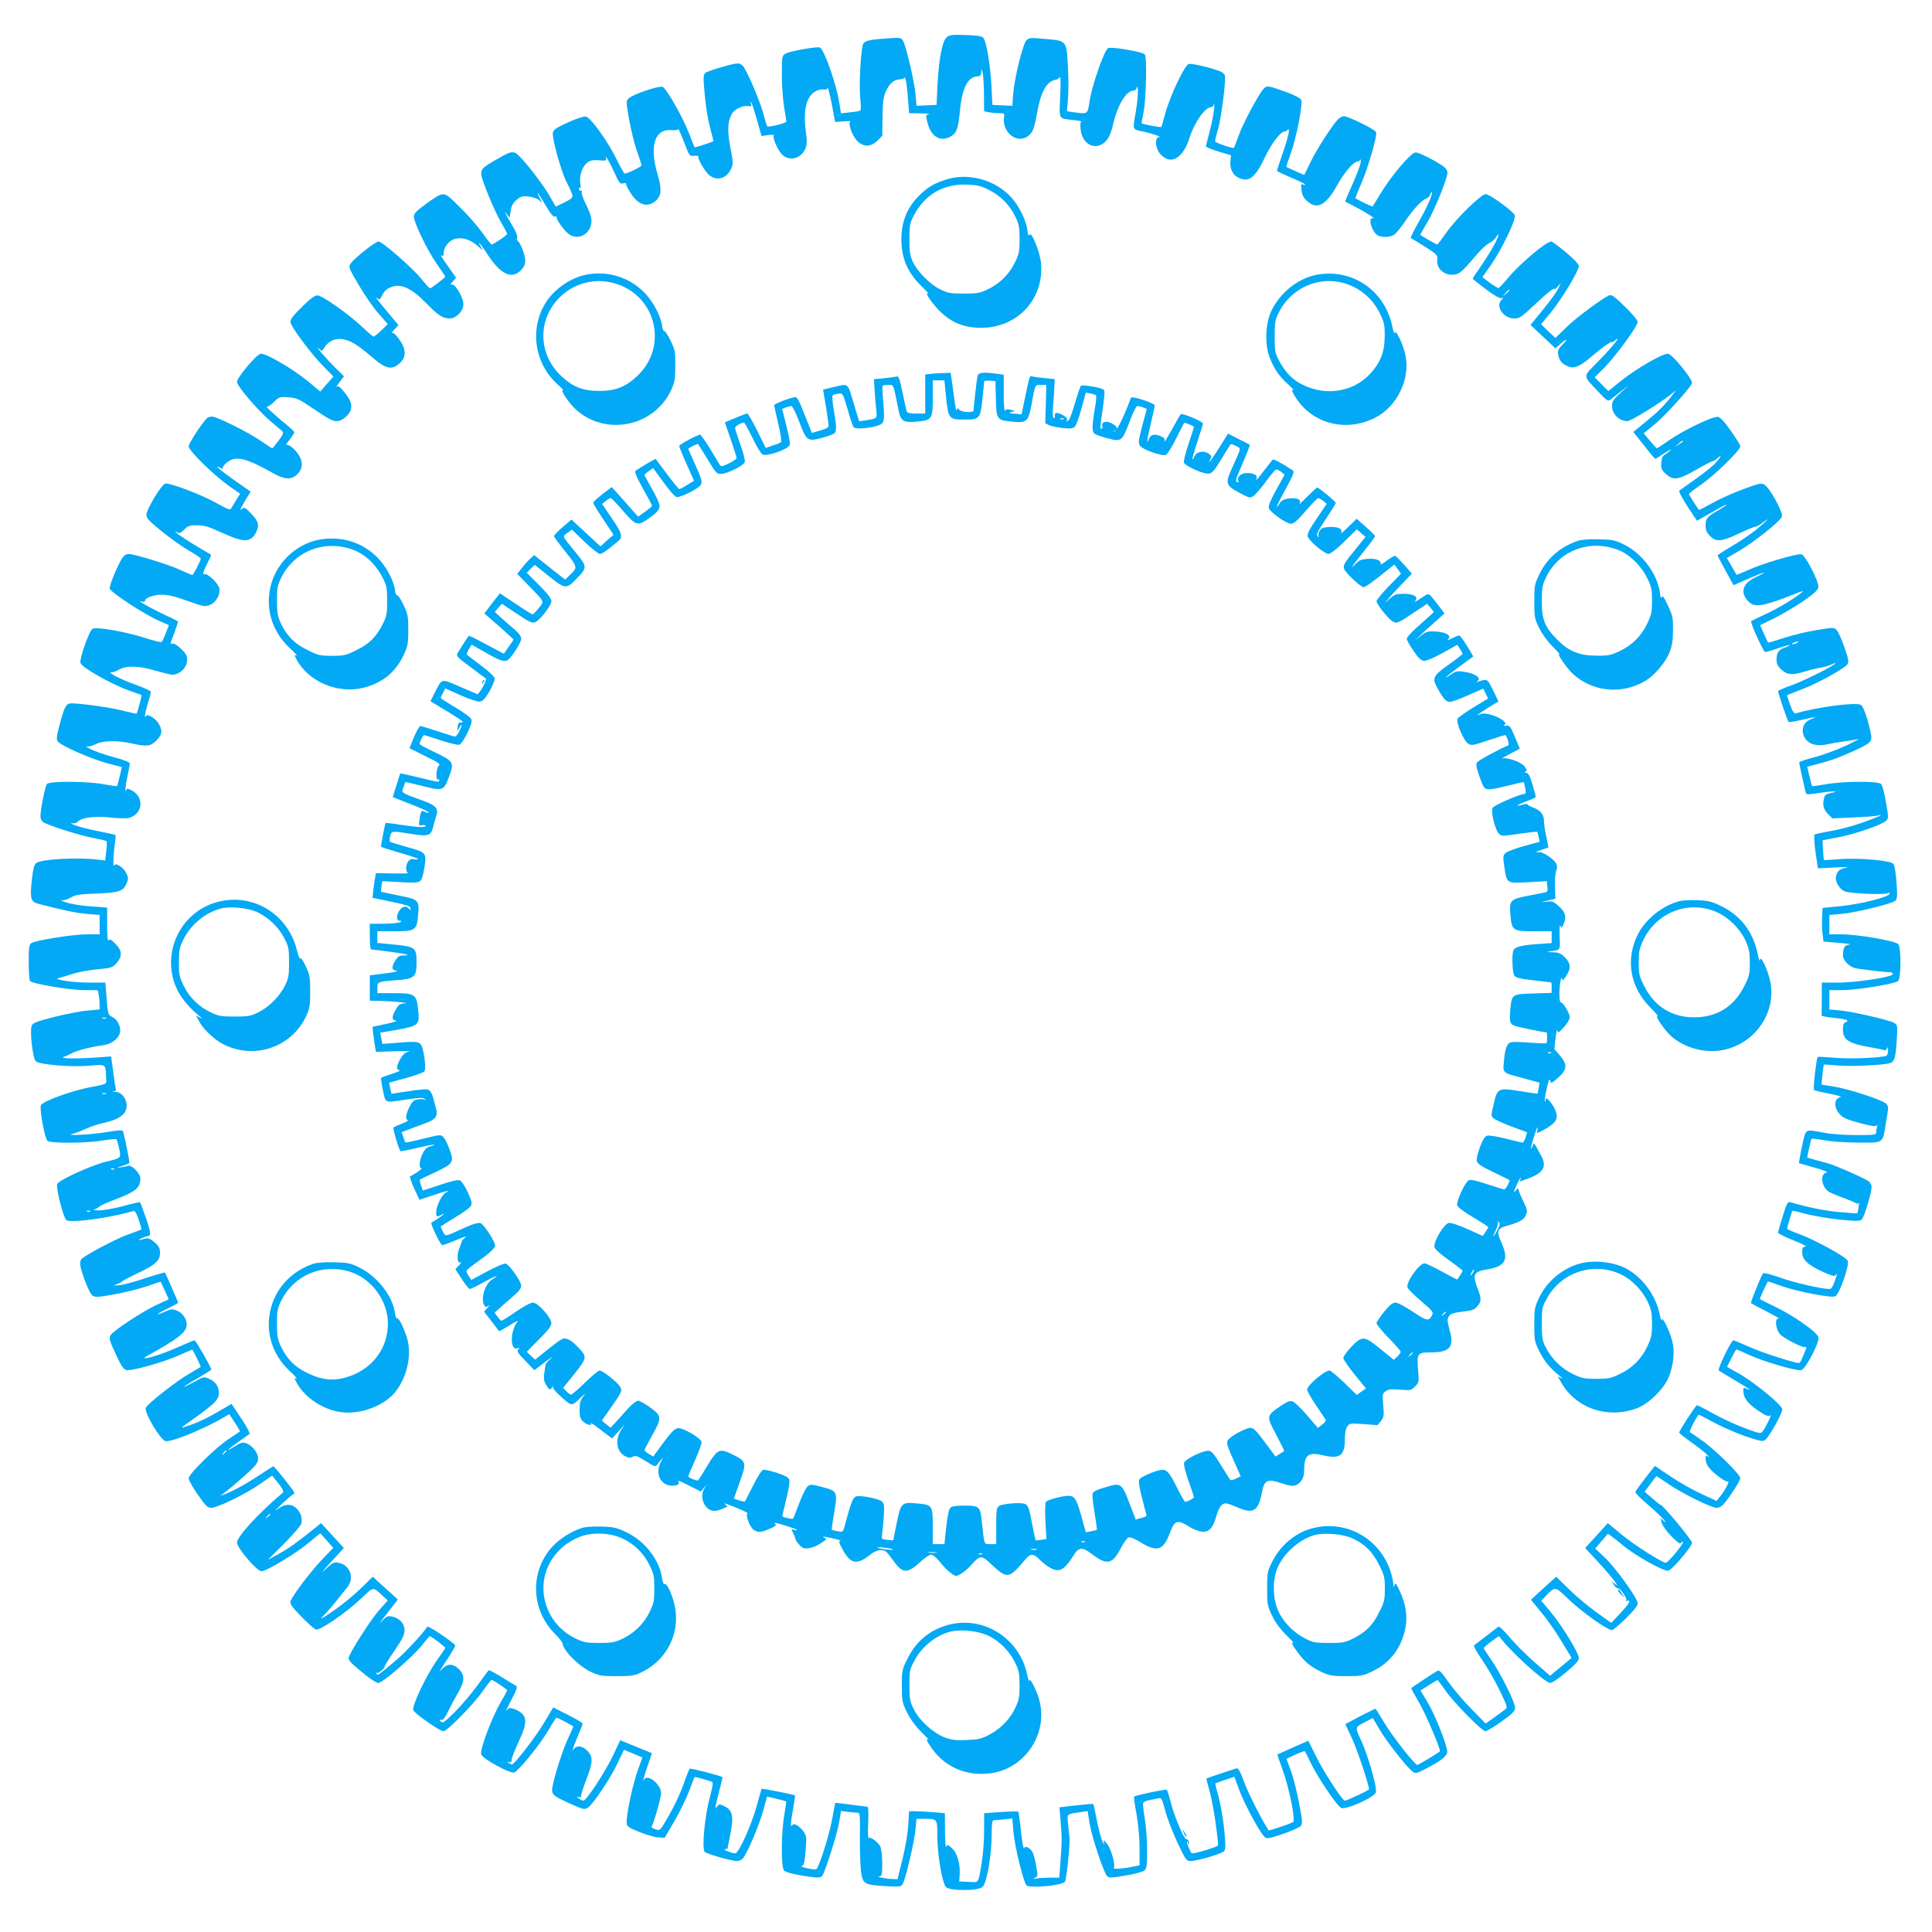 <?xml version="1.0" standalone="no"?>
<!DOCTYPE svg PUBLIC "-//W3C//DTD SVG 20010904//EN"
 "http://www.w3.org/TR/2001/REC-SVG-20010904/DTD/svg10.dtd">
<svg version="1.0" xmlns="http://www.w3.org/2000/svg"
 width="1280pt" height="1280pt" viewBox="0 0 1280 1280"
 preserveAspectRatio="xMidYMid meet">
<g transform="translate(0,1280) scale(0.1,-0.1)"
fill="#03a9f4" stroke="none">
<path d="M6272 12553 c-29 -24 -52 -142 -61 -318 l-6 -130 -66 -3 -67 -3 -6
73 c-8 89 -63 324 -83 357 -14 23 -17 23 -116 16 -120 -9 -145 -16 -152 -47
-14 -64 -24 -271 -16 -343 4 -44 6 -83 2 -86 -3 -4 -34 -10 -68 -13 l-61 -7
-12 73 c-20 124 -100 352 -128 363 -22 8 -201 -24 -229 -41 -22 -14 -23 -21
-23 -142 0 -70 7 -165 15 -212 8 -47 15 -90 15 -95 0 -11 -118 -40 -127 -32
-2 3 -15 43 -27 89 -24 86 -107 280 -134 311 -8 9 -23 17 -33 17 -34 0 -203
-50 -217 -64 -13 -13 -13 -33 -3 -143 6 -71 22 -169 35 -218 13 -50 24 -90 23
-91 -30 -13 -122 -42 -125 -40 -2 3 -18 42 -35 88 -43 112 -153 305 -178 313
-25 8 -196 -50 -223 -76 -19 -18 -19 -20 3 -146 13 -70 36 -164 52 -207 16
-44 29 -85 29 -91 0 -10 -92 -55 -112 -55 -3 0 -27 42 -52 93 -61 124 -174
281 -205 285 -13 2 -66 -15 -118 -39 -73 -33 -95 -47 -100 -67 -8 -32 52 -249
89 -325 55 -110 55 -103 -11 -137 l-59 -29 -45 78 c-54 92 -194 267 -222 278
-29 10 -41 6 -137 -50 -83 -48 -93 -59 -89 -97 5 -39 89 -243 128 -308 24 -41
43 -77 43 -82 0 -8 -91 -70 -103 -70 -3 0 -33 37 -65 83 -33 45 -101 122 -151
170 -105 103 -96 103 -216 18 -59 -42 -81 -64 -83 -82 -4 -35 87 -225 153
-319 30 -43 55 -80 55 -83 0 -6 -92 -77 -101 -77 -4 0 -29 27 -56 61 -56 70
-260 249 -285 249 -21 0 -161 -111 -184 -145 -16 -24 -15 -28 52 -142 37 -64
96 -149 130 -188 l63 -72 -42 -42 c-24 -22 -47 -41 -52 -41 -4 0 -38 28 -74
63 -88 84 -266 210 -298 210 -17 0 -46 -21 -95 -69 -85 -84 -92 -97 -77 -126
30 -58 139 -200 205 -268 l73 -75 -44 -49 -43 -50 -78 65 c-104 86 -288 193
-318 185 -30 -7 -156 -158 -156 -186 0 -28 138 -189 223 -261 34 -29 68 -58
76 -65 12 -11 8 -21 -23 -63 -21 -28 -40 -51 -43 -51 -2 0 -38 23 -78 51 -82
56 -288 159 -320 159 -11 0 -25 -4 -30 -8 -26 -17 -125 -169 -125 -189 0 -29
166 -191 269 -264 l72 -50 -26 -42 c-14 -23 -29 -48 -34 -56 -7 -11 -24 -5
-89 32 -97 56 -317 140 -347 133 -26 -7 -125 -170 -125 -208 0 -21 19 -42 105
-111 58 -47 139 -104 180 -127 41 -23 75 -46 75 -51 0 -13 -49 -109 -56 -109
-3 0 -40 16 -82 35 -75 35 -303 105 -340 105 -11 0 -26 -8 -35 -18 -26 -28
-95 -192 -90 -212 6 -24 226 -168 320 -210 l72 -32 -20 -52 c-11 -28 -24 -55
-28 -59 -4 -4 -54 8 -112 27 -126 41 -322 75 -346 60 -23 -14 -87 -197 -80
-226 8 -30 204 -141 322 -183 44 -15 81 -29 83 -30 3 -3 -28 -117 -33 -123 -1
-2 -47 8 -101 22 -82 20 -275 47 -334 46 -31 -1 -42 -20 -71 -126 -24 -89 -27
-111 -16 -126 18 -27 217 -115 328 -145 l96 -25 -14 -62 c-8 -33 -16 -62 -18
-64 -2 -2 -41 4 -87 12 -111 21 -360 22 -377 2 -12 -14 -43 -169 -43 -215 0
-14 7 -30 17 -37 28 -21 252 -92 338 -107 43 -8 80 -17 83 -20 3 -3 2 -33 -2
-66 l-7 -62 -51 6 c-139 16 -375 3 -406 -23 -15 -14 -21 -38 -30 -120 -12
-120 -6 -137 48 -151 156 -41 248 -60 319 -66 l83 -7 0 -64 0 -64 -82 0 c-96
0 -350 -41 -373 -60 -12 -10 -15 -35 -15 -124 0 -61 4 -117 9 -125 12 -19 264
-61 367 -61 l82 0 6 -31 c3 -17 6 -46 6 -64 l0 -33 -77 -7 c-43 -3 -143 -22
-221 -42 -122 -31 -145 -40 -152 -59 -14 -36 7 -215 27 -235 24 -23 245 -41
363 -29 95 9 99 7 102 -52 1 -21 2 -46 2 -55 1 -14 -17 -20 -94 -34 -130 -23
-329 -95 -339 -122 -10 -27 25 -217 43 -235 18 -18 263 -17 373 3 43 7 81 10
84 7 4 -4 12 -31 18 -61 14 -64 15 -63 -84 -87 -97 -23 -315 -122 -326 -148
-10 -23 39 -218 60 -239 22 -22 289 13 442 59 13 4 22 -9 38 -57 11 -35 20
-63 18 -64 -1 -2 -41 -17 -89 -34 -86 -31 -296 -143 -310 -165 -14 -20 -8 -50
24 -140 19 -51 41 -94 53 -101 17 -11 42 -9 150 11 72 13 168 38 214 54 46 17
85 29 86 28 1 -2 13 -28 27 -59 l26 -57 -82 -38 c-87 -40 -279 -166 -301 -197
-16 -22 -13 -32 42 -150 28 -59 42 -79 61 -84 33 -8 248 52 351 99 46 21 85
37 86 36 5 -6 55 -107 55 -112 0 -2 -35 -24 -77 -48 -83 -47 -277 -199 -287
-225 -12 -31 98 -216 132 -221 43 -6 259 83 389 160 l32 19 37 -56 c20 -30 35
-57 33 -59 -2 -2 -35 -24 -73 -49 -89 -59 -266 -233 -266 -261 0 -12 27 -61
61 -109 51 -74 65 -87 88 -87 41 0 232 93 324 158 l80 56 24 -30 c43 -52 56
-75 47 -83 -165 -140 -304 -292 -304 -332 0 -34 133 -189 162 -189 33 0 234
121 316 191 l74 61 43 -48 43 -49 -72 -75 c-75 -78 -199 -241 -211 -279 -5
-18 8 -36 71 -101 42 -44 86 -82 97 -86 26 -8 198 109 299 205 86 81 77 80
145 17 l32 -29 -59 -67 c-56 -63 -200 -290 -200 -314 0 -19 13 -32 95 -100 43
-36 89 -66 101 -66 29 0 225 170 288 248 27 34 51 62 54 62 7 0 102 -71 102
-77 0 -3 -25 -41 -56 -84 -72 -103 -166 -301 -156 -329 8 -22 176 -140 200
-140 24 0 199 178 258 263 30 42 57 77 61 77 11 0 103 -62 103 -69 0 -3 -19
-38 -41 -76 -61 -103 -143 -323 -131 -349 14 -32 194 -129 219 -119 31 12 174
189 227 281 26 45 50 82 53 82 3 0 28 -12 57 -27 28 -16 52 -29 54 -29 2 -1
-15 -40 -37 -87 -39 -85 -103 -291 -103 -335 -1 -33 13 -43 120 -92 88 -39 94
-41 117 -26 35 23 152 198 198 297 l41 86 61 -25 61 -26 -31 -86 c-33 -88 -79
-310 -73 -351 2 -20 18 -30 88 -58 47 -19 103 -34 125 -35 l39 -1 64 109 c35
61 79 150 97 199 18 49 35 91 37 93 3 3 77 -17 115 -31 9 -3 5 -28 -12 -93
-35 -127 -56 -339 -37 -370 9 -13 178 -62 216 -62 13 0 30 8 38 18 28 31 107
218 134 314 l26 95 61 -14 c34 -8 63 -16 65 -18 2 -1 -4 -43 -12 -91 -21 -119
-22 -347 -1 -367 13 -14 93 -32 195 -44 32 -4 49 -1 57 8 19 25 101 282 113
358 l12 73 46 -6 c24 -3 53 -6 63 -6 16 0 18 -11 16 -147 -1 -82 2 -183 6
-226 11 -99 18 -104 157 -113 89 -6 107 -4 118 9 18 21 81 287 88 370 l6 67
46 0 c93 0 92 1 92 -114 0 -119 32 -311 57 -338 23 -26 210 -27 242 0 28 23
61 210 61 344 0 71 3 98 13 98 6 1 37 3 68 6 l56 6 7 -86 c8 -99 69 -345 88
-358 31 -19 235 0 253 25 12 17 37 267 30 302 -2 11 -6 48 -9 82 -6 69 -14 63
90 78 l40 6 13 -83 c15 -90 93 -324 116 -348 13 -12 28 -12 122 4 60 10 116
25 126 34 14 13 17 33 17 136 0 67 -7 161 -16 210 -8 49 -13 94 -10 101 2 7
22 16 43 19 21 4 47 10 59 12 19 5 23 -3 44 -83 13 -48 49 -143 81 -211 54
-114 60 -122 86 -122 42 0 204 47 221 64 13 13 13 32 3 143 -7 70 -24 168 -37
217 -14 48 -24 89 -22 91 2 1 31 11 65 23 l61 20 32 -86 c35 -97 145 -299 173
-316 13 -9 39 -3 117 24 56 19 108 42 117 52 14 16 13 29 -11 155 -14 76 -39
173 -55 215 l-28 76 59 27 c33 15 61 25 63 23 2 -2 20 -37 39 -78 46 -95 174
-286 202 -298 31 -15 222 71 230 104 8 32 -52 243 -98 343 -42 93 -44 85 32
125 l45 24 45 -76 c44 -77 184 -255 221 -281 17 -12 26 -10 82 19 100 51 142
83 145 111 4 36 -78 245 -131 333 l-46 76 55 35 c30 19 56 35 58 35 2 0 26
-33 54 -72 55 -80 241 -268 264 -268 8 0 54 28 104 63 68 48 90 69 92 89 4 32
-97 236 -162 327 -25 36 -46 68 -46 72 0 8 100 83 103 78 57 -85 302 -309 338
-309 12 0 59 32 105 71 62 52 84 76 84 94 0 34 -111 215 -186 305 l-63 75 32
33 c59 62 61 62 141 -16 89 -87 264 -212 296 -212 7 0 48 35 91 77 56 55 79
84 79 101 0 33 -149 240 -223 308 l-58 54 42 50 42 49 26 -19 c14 -10 49 -38
78 -62 81 -67 268 -171 296 -164 27 6 157 160 157 185 0 17 -193 251 -208 251
-4 0 -29 20 -56 44 l-50 43 38 51 c21 29 39 52 41 52 2 0 39 -25 83 -55 88
-60 281 -155 316 -155 13 0 32 10 43 22 42 48 113 157 113 175 0 25 -178 199
-260 254 -35 24 -68 47 -74 51 -6 4 36 89 58 115 1 2 45 -21 98 -50 52 -28
147 -70 210 -92 101 -34 118 -37 133 -25 29 24 116 181 113 204 -4 29 -183
176 -284 234 l-82 46 29 58 c16 32 31 58 33 58 2 0 41 -17 87 -38 91 -42 307
-105 342 -100 27 4 120 178 115 217 -4 32 -165 146 -295 207 -51 24 -93 46
-93 48 0 9 50 116 54 116 3 0 42 -13 88 -30 97 -35 327 -80 356 -69 28 11 98
209 83 237 -14 27 -225 142 -323 177 -43 15 -78 31 -78 35 0 8 31 114 35 118
2 2 45 -8 96 -22 52 -13 152 -30 222 -37 110 -10 131 -10 143 3 15 15 64 178
64 214 0 11 -8 28 -17 36 -21 18 -235 113 -278 122 -16 4 -53 14 -81 22 l-51
15 12 60 c7 33 15 62 17 64 2 3 42 -2 89 -10 48 -9 145 -15 226 -15 168 0 155
-10 179 139 17 99 17 103 -2 120 -26 25 -251 98 -348 113 l-78 12 6 65 c4 36
8 66 9 68 1 1 43 -2 92 -6 80 -8 282 1 342 14 33 8 42 32 49 147 7 104 6 106
-17 121 -31 19 -275 75 -361 83 l-68 6 0 64 0 64 83 0 c95 0 349 41 372 60 20
16 22 217 2 244 -16 22 -267 66 -379 66 l-78 0 0 64 0 64 78 7 c95 8 340 68
360 88 12 13 13 34 7 120 -4 59 -13 113 -20 123 -17 24 -241 43 -369 31 -49
-4 -90 -6 -92 -5 -1 2 -4 32 -6 67 l-3 64 95 18 c108 19 296 83 324 110 19 18
19 20 1 124 -10 59 -24 113 -32 121 -20 20 -250 19 -367 -2 -48 -8 -89 -14
-91 -12 -1 2 -9 31 -17 66 l-15 62 41 11 c110 28 157 44 250 86 125 56 139 68
133 109 -14 85 -50 195 -68 204 -35 19 -288 -14 -430 -56 -12 -3 -22 10 -39
56 -12 33 -21 62 -19 64 2 2 45 19 94 38 110 41 291 142 306 169 9 17 4 39
-22 112 -17 51 -40 101 -50 112 -19 19 -20 19 -131 1 -62 -10 -160 -33 -217
-52 -57 -19 -105 -33 -107 -31 -2 2 -14 28 -28 59 l-25 56 92 45 c51 25 137
76 192 113 78 54 100 75 102 94 4 39 -87 214 -113 218 -32 5 -260 -63 -348
-103 -43 -20 -80 -34 -81 -33 -1 2 -16 27 -33 57 l-31 54 77 45 c102 59 280
201 288 230 8 27 -78 185 -114 209 -21 15 -31 13 -140 -27 -64 -23 -157 -65
-206 -92 -48 -27 -89 -48 -90 -46 -24 32 -66 99 -66 105 0 4 36 32 80 62 85
58 260 228 260 253 0 9 -28 55 -63 104 -44 63 -70 90 -86 92 -33 5 -229 -89
-323 -155 -42 -29 -78 -53 -80 -53 -3 0 -24 22 -46 49 l-42 50 71 58 c73 60
249 255 249 276 0 30 -125 184 -157 193 -30 8 -218 -101 -322 -186 l-75 -61
-45 45 -46 46 67 67 c78 80 218 273 218 300 0 11 -36 55 -84 101 -64 63 -88
81 -102 76 -42 -16 -214 -142 -284 -210 l-75 -73 -48 45 -47 46 63 76 c71 85
187 277 187 309 0 13 -29 44 -86 92 -47 39 -90 71 -96 71 -33 0 -203 -142
-284 -238 -31 -37 -60 -68 -65 -70 -4 -2 -30 14 -58 34 l-50 38 56 79 c73 105
167 300 159 330 -5 22 -144 125 -190 141 -25 8 -198 -160 -268 -261 -28 -40
-53 -73 -56 -73 -7 0 -112 61 -112 65 0 2 21 39 46 82 49 81 134 292 134 330
0 12 -12 30 -27 41 -60 41 -161 92 -184 92 -31 0 -162 -155 -235 -276 -26 -43
-48 -80 -50 -82 -2 -3 -104 46 -113 54 -2 2 14 45 37 96 47 109 108 319 99
343 -8 18 -183 105 -214 105 -11 0 -29 -10 -40 -22 -45 -51 -136 -192 -178
-277 l-44 -90 -58 25 c-32 14 -59 27 -60 28 -2 1 10 39 26 83 40 107 85 338
71 362 -5 11 -46 32 -95 50 -123 44 -130 46 -152 24 -32 -32 -140 -234 -168
-315 -15 -43 -29 -78 -31 -78 -24 0 -124 36 -124 44 0 6 9 43 20 81 22 76 54
328 45 356 -3 9 -18 22 -33 27 -63 25 -186 53 -206 48 -28 -7 -124 -211 -157
-331 -11 -44 -23 -83 -25 -86 -3 -5 -124 18 -130 24 -1 1 5 36 13 77 17 90 23
364 7 380 -18 18 -221 52 -243 41 -25 -14 -106 -245 -122 -350 -14 -90 -10
-87 -103 -75 l-47 7 7 87 c4 47 3 144 -1 213 -9 168 -8 167 -149 179 -100 9
-110 8 -126 -9 -23 -25 -79 -250 -87 -351 l-6 -83 -66 3 -66 3 -6 120 c-7 142
-34 304 -55 325 -11 11 -43 16 -117 18 -88 3 -106 1 -125 -15z m247 -374 l1
-116 31 -7 c17 -3 48 -6 69 -6 35 0 36 -1 32 -29 -14 -96 84 -175 156 -125 33
23 44 50 63 157 26 143 63 208 125 219 10 2 22 10 27 18 4 8 5 -49 1 -127 -6
-161 -15 -146 91 -159 33 -3 55 -8 49 -11 -7 -2 -8 -22 -4 -55 14 -104 109
-141 172 -67 17 20 32 57 42 103 30 131 87 226 138 226 9 0 18 10 21 23 2 12
5 0 6 -28 0 -27 -6 -88 -14 -135 -22 -122 -23 -117 41 -130 68 -14 136 -38
112 -39 -29 -1 -24 -72 7 -109 67 -80 152 -35 195 103 33 104 104 205 145 205
8 0 16 10 19 23 2 12 2 -4 0 -35 -3 -32 -16 -99 -30 -149 -13 -50 -24 -94 -24
-99 0 -5 37 -20 83 -34 l83 -25 -4 -36 c-6 -47 14 -93 49 -110 70 -37 113 -6
177 128 48 101 107 177 136 177 8 0 17 6 19 13 3 6 6 1 6 -13 1 -14 -17 -77
-39 -140 -22 -63 -40 -118 -40 -121 0 -4 41 -23 90 -44 50 -21 93 -42 96 -46
3 -5 -3 -6 -12 -2 -15 6 -16 1 -11 -38 4 -32 14 -51 37 -71 64 -59 124 -29
194 96 48 89 114 166 140 166 8 0 17 6 20 13 3 6 3 -4 0 -23 -3 -19 -28 -84
-55 -144 -27 -60 -48 -110 -47 -111 2 -2 30 -16 63 -33 68 -35 149 -86 123
-78 -39 12 -10 -92 31 -114 29 -15 83 -12 109 6 12 8 45 49 72 89 53 79 111
141 141 150 10 3 21 15 24 26 4 11 9 19 11 16 9 -9 -31 -101 -87 -198 -33 -57
-56 -105 -52 -106 4 -2 46 -27 93 -57 83 -53 85 -55 82 -90 -5 -52 40 -96 98
-96 46 0 60 11 167 137 29 34 66 67 82 74 17 8 35 24 42 36 7 13 14 21 16 19
8 -8 -49 -113 -108 -198 -35 -50 -63 -93 -62 -95 1 -3 41 -34 88 -70 57 -42
92 -62 103 -58 13 5 13 3 -2 -14 -39 -43 16 -121 86 -121 35 0 48 9 134 90 91
85 134 119 134 104 0 -3 9 4 20 17 l21 24 -20 -42 c-11 -22 -57 -85 -101 -138
l-80 -98 82 -77 83 -78 33 29 c45 40 53 36 13 -5 -29 -30 -33 -39 -27 -69 7
-38 27 -60 69 -76 37 -14 76 2 147 63 65 57 140 110 140 100 0 -4 10 1 22 12
52 45 -28 -54 -115 -142 -103 -105 -103 -87 1 -198 55 -59 65 -66 80 -55 9 7
42 33 72 57 l55 44 -58 -54 c-49 -45 -57 -58 -57 -88 1 -54 48 -100 102 -100
23 0 213 117 288 177 l35 28 -34 -44 c-50 -63 -86 -99 -173 -170 l-77 -63 71
-89 c38 -49 72 -89 75 -89 2 0 32 18 66 41 53 35 48 22 -7 -16 -13 -9 -19 -27
-20 -55 -1 -35 4 -46 32 -71 48 -43 81 -39 196 27 54 31 104 57 111 58 8 1 23
10 35 21 31 28 24 10 -12 -30 -17 -20 -77 -68 -132 -107 -56 -39 -105 -75
-110 -79 -5 -5 18 -49 54 -104 l63 -95 41 23 c115 66 156 88 156 83 0 -2 -25
-19 -55 -36 -75 -43 -85 -55 -85 -101 0 -31 7 -47 29 -70 41 -41 77 -38 191
16 52 25 101 45 109 45 8 0 29 11 48 26 60 46 34 18 -39 -43 -40 -33 -115 -83
-165 -112 -51 -30 -93 -57 -93 -61 0 -4 24 -50 53 -102 l52 -95 99 43 c108 48
142 55 46 9 -86 -41 -104 -102 -45 -161 42 -42 95 -33 319 56 28 11 46 16 40
11 -42 -38 -157 -108 -239 -146 -54 -25 -101 -48 -103 -50 -8 -8 81 -205 93
-205 6 0 45 11 85 25 40 14 75 23 77 21 3 -2 -12 -9 -31 -16 -42 -13 -56 -35
-56 -82 0 -24 8 -42 28 -60 40 -39 72 -43 149 -20 38 12 88 24 113 28 25 4 57
13 73 21 15 7 27 12 27 9 0 -12 -190 -108 -277 -141 -57 -20 -103 -40 -103
-44 0 -11 62 -196 69 -203 3 -4 42 2 86 12 91 22 116 24 65 6 -41 -15 -63 -50
-55 -91 12 -66 76 -96 162 -76 27 6 80 15 118 20 39 5 79 12 90 15 11 4 -25
-15 -80 -42 -55 -26 -148 -61 -207 -77 -60 -15 -108 -32 -108 -36 0 -8 39
-186 45 -205 2 -8 27 -8 91 3 85 13 145 13 73 -1 -26 -5 -39 -13 -43 -29 -13
-48 -6 -79 24 -109 l30 -30 136 6 c75 3 148 9 162 12 51 13 17 -4 -93 -44 -61
-22 -156 -48 -212 -57 -56 -10 -106 -21 -111 -24 -5 -3 -2 -55 6 -115 l16
-109 115 6 c64 3 96 2 73 -2 -44 -8 -58 -19 -68 -57 -8 -30 20 -81 54 -98 34
-17 289 -27 296 -11 2 5 5 3 5 -5 1 -22 -188 -70 -329 -84 l-115 -11 -3 -60
c-2 -33 -1 -83 3 -112 l6 -51 102 -9 c56 -4 88 -9 71 -11 -33 -3 -44 -20 -44
-73 0 -30 43 -75 80 -83 28 -7 206 -28 233 -27 9 0 17 -6 17 -13 0 -19 -246
-57 -367 -56 l-103 0 0 -105 c0 -58 -1 -108 -2 -112 -2 -5 36 -12 85 -17 83
-8 105 -17 72 -30 -10 -3 -15 -19 -15 -46 0 -70 36 -93 185 -119 33 -6 70 -13
82 -17 15 -4 22 -1 26 13 3 10 5 4 6 -15 0 -18 -5 -34 -11 -37 -42 -14 -245
-22 -341 -13 -60 5 -111 8 -114 5 -9 -9 -32 -212 -25 -218 4 -4 50 -15 102
-25 52 -10 86 -20 75 -22 -44 -9 -48 -67 -7 -113 22 -25 47 -36 132 -59 78
-21 107 -25 113 -17 6 8 7 5 3 -6 -3 -10 -6 -27 -6 -38 0 -18 -9 -19 -132 -19
-77 0 -166 6 -211 15 -127 24 -122 26 -141 -57 -9 -40 -19 -89 -22 -108 l-6
-36 104 -30 c59 -16 93 -30 81 -32 -47 -7 -37 -94 13 -127 13 -8 57 -27 96
-41 40 -15 78 -30 85 -36 7 -6 13 -4 17 4 3 7 3 -5 0 -27 -3 -22 -7 -41 -9
-43 -2 -2 -57 2 -122 8 -97 9 -209 32 -325 66 -14 4 -22 -13 -47 -94 -17 -55
-31 -104 -31 -109 0 -5 46 -28 103 -51 56 -22 92 -41 80 -41 -19 -1 -23 -7
-23 -35 0 -50 34 -85 128 -128 67 -31 87 -36 93 -26 13 20 11 7 -7 -45 -11
-32 -22 -47 -33 -47 -51 0 -239 43 -329 76 -59 21 -107 33 -111 28 -12 -13
-85 -194 -80 -198 2 -2 49 -27 104 -55 55 -29 93 -50 83 -47 -35 10 -25 -79
13 -111 35 -29 144 -83 157 -78 9 3 12 0 9 -7 -31 -79 -40 -98 -48 -98 -33 0
-247 69 -328 106 -54 24 -102 44 -107 44 -14 0 -107 -192 -97 -200 4 -3 52
-32 106 -64 53 -31 97 -59 97 -62 0 -3 -9 0 -20 6 -18 9 -20 8 -20 -15 0 -45
29 -84 97 -130 54 -36 70 -42 81 -32 15 12 -26 -74 -50 -106 -13 -17 -19 -16
-123 23 -61 23 -153 66 -207 96 -53 30 -100 54 -105 54 -8 0 -118 -169 -118
-181 0 -4 36 -33 80 -64 44 -31 91 -68 105 -83 14 -14 17 -20 8 -13 -16 12
-18 11 -18 -13 0 -15 7 -38 16 -51 24 -37 115 -107 131 -100 16 6 -15 -55 -52
-101 l-22 -28 -104 48 c-57 26 -149 79 -204 116 l-101 68 -63 -80 c-34 -44
-64 -85 -66 -92 -3 -6 33 -42 78 -81 45 -38 93 -83 107 -100 21 -26 21 -28 2
-11 l-21 18 9 -33 c6 -19 34 -58 65 -89 45 -45 57 -52 65 -40 6 9 10 10 10 3
0 -18 -100 -138 -114 -137 -28 3 -215 122 -296 190 l-88 73 -75 -83 -75 -82
79 -85 c85 -90 164 -192 119 -154 l-24 20 16 -25 c9 -14 21 -24 26 -23 15 4
64 -66 56 -79 -4 -6 -3 -8 4 -4 6 3 13 2 17 -3 3 -6 -23 -40 -57 -76 l-63 -67
-95 68 c-52 37 -134 105 -182 152 l-88 86 -27 -25 c-16 -13 -53 -48 -84 -76
l-56 -52 68 -83 c38 -45 99 -132 135 -193 l66 -109 -25 -21 c-13 -11 -45 -37
-71 -59 l-46 -38 -98 85 c-54 47 -129 121 -167 166 -43 51 -72 78 -79 73 -22
-17 -151 -116 -160 -123 -5 -4 18 -45 50 -91 32 -46 85 -136 117 -202 54 -111
56 -120 40 -131 -10 -7 -43 -31 -74 -54 l-56 -40 -95 97 c-52 53 -121 134
-153 180 -55 77 -60 81 -79 68 -12 -7 -54 -34 -93 -60 -40 -26 -73 -49 -73
-52 0 -3 24 -47 54 -98 43 -75 136 -292 136 -318 0 -5 -133 -86 -150 -91 -13
-4 -163 187 -216 275 -31 51 -58 95 -60 97 -1 2 -47 -21 -102 -49 l-99 -53 45
-96 c35 -76 112 -306 112 -336 0 -6 -147 -75 -160 -75 -17 0 -144 197 -192
296 l-50 101 -101 -44 c-56 -25 -103 -46 -104 -47 -1 -1 14 -45 33 -97 44
-118 89 -339 71 -351 -14 -9 -160 -59 -162 -55 -46 71 -131 238 -160 315 -30
81 -42 101 -54 96 -9 -3 -56 -19 -106 -35 -49 -16 -90 -31 -92 -32 -1 -2 9
-43 23 -92 20 -71 53 -290 54 -351 0 -10 -168 -60 -175 -52 -12 14 -35 71 -31
76 3 3 6 -1 6 -8 0 -7 2 -11 5 -8 8 8 -6 39 -15 33 -12 -7 -77 143 -101 235
-12 47 -25 88 -28 92 -6 6 -208 -36 -217 -45 -3 -2 4 -55 16 -117 12 -70 20
-157 20 -226 l0 -112 -27 -6 c-75 -16 -152 -22 -144 -12 13 18 -17 128 -45
161 -25 29 -25 30 -20 5 4 -17 1 -14 -10 10 -9 19 -26 82 -37 140 -11 58 -22
107 -23 108 -1 2 -53 -2 -114 -9 l-111 -13 8 -95 c9 -108 9 -135 -2 -273 l-7
-98 -58 0 c-31 0 -73 -2 -91 -5 -27 -4 -30 -4 -13 4 20 9 21 12 9 78 -6 37
-17 78 -23 90 -16 29 -49 47 -55 30 -6 -15 -15 33 -27 147 -5 49 -11 91 -14
93 -2 3 -54 2 -115 -2 l-111 -8 0 -116 c0 -64 -7 -156 -15 -206 -25 -150 -17
-136 -88 -133 l-62 3 3 40 c5 75 -15 147 -50 179 -30 27 -32 28 -39 10 -4 -10
-8 35 -8 102 l-1 121 -77 7 c-42 3 -95 6 -118 6 l-42 0 -6 -97 c-4 -58 -20
-151 -39 -225 l-32 -128 -31 1 c-38 0 -117 16 -90 18 18 1 20 8 20 89 -1 48
-6 97 -13 109 -16 29 -62 64 -75 56 -6 -4 -8 30 -5 101 3 72 1 106 -6 106 -6
1 -56 7 -111 14 -55 7 -101 13 -101 12 -1 0 -11 -52 -22 -114 -18 -98 -82
-302 -102 -325 -3 -4 -31 -2 -61 5 -30 6 -46 13 -37 15 13 3 18 21 24 86 4 45
7 91 5 102 -6 47 -76 109 -93 82 -12 -19 -10 18 7 112 8 47 14 85 12 86 -8 6
-218 47 -221 44 -1 -2 -16 -51 -31 -109 -35 -129 -121 -320 -144 -319 -25 1
-88 27 -68 28 9 1 17 2 17 4 0 1 9 45 19 97 23 117 15 156 -39 183 -33 16 -36
16 -47 0 -18 -23 -16 -12 11 97 14 52 24 95 23 96 -14 10 -213 61 -218 56 -3
-4 -21 -47 -38 -97 -30 -84 -82 -189 -137 -277 -23 -35 -25 -37 -55 -26 -17 6
-27 13 -22 17 10 7 63 192 63 220 0 61 -94 134 -114 89 -15 -34 10 55 31 111
13 35 22 65 21 66 -2 1 -32 13 -68 28 -36 14 -82 33 -103 42 l-38 16 -49 -105
c-51 -107 -175 -296 -195 -296 -6 0 -20 7 -31 15 -16 13 -16 14 -1 9 12 -4 17
-1 17 10 0 9 16 58 35 107 44 114 45 151 6 190 -35 35 -73 38 -94 6 -9 -12 2
20 23 71 22 51 40 97 40 102 0 6 -44 32 -98 59 l-97 49 -59 -100 c-54 -91
-198 -278 -214 -278 -4 0 -14 5 -22 11 -13 9 -12 10 3 5 12 -4 17 0 17 16 0
11 20 63 45 116 52 110 58 157 22 190 -13 13 -38 26 -55 31 -26 8 -33 6 -47
-12 -9 -12 5 18 31 67 37 70 44 90 33 97 -8 4 -50 30 -94 57 -44 28 -83 48
-87 46 -3 -2 -38 -48 -76 -102 -39 -53 -106 -132 -149 -175 -70 -69 -81 -76
-93 -62 -11 13 -10 15 2 10 11 -5 24 11 47 57 17 35 46 90 66 123 44 76 46
116 6 156 -42 42 -80 39 -121 -8 -17 -21 -2 6 34 60 37 54 64 102 62 106 -14
22 -179 133 -185 124 -30 -47 -154 -180 -213 -228 -120 -100 -116 -97 -124
-83 -4 7 -3 10 1 5 9 -8 55 30 55 45 0 5 29 52 65 104 52 76 65 103 65 133 0
45 -31 79 -82 91 -30 6 -37 3 -71 -34 -21 -23 -5 1 36 53 l73 94 -50 45 c-28
26 -66 60 -84 76 l-32 30 -83 -81 c-45 -44 -127 -111 -182 -148 -73 -50 -91
-59 -65 -33 19 19 58 63 85 97 28 35 61 77 75 93 51 62 20 150 -57 164 -32 6
-39 2 -91 -47 -31 -30 -16 -10 35 46 l91 99 -76 83 -75 82 -56 -45 c-107 -86
-156 -121 -226 -160 l-70 -38 107 107 c59 59 110 118 114 132 9 35 -3 73 -31
101 -34 34 -80 32 -130 -7 -22 -17 -8 -2 30 35 39 36 73 65 78 66 4 0 7 4 7
10 0 11 -131 175 -139 175 -3 0 -51 -30 -106 -67 -55 -37 -136 -83 -180 -102
-44 -20 -72 -30 -61 -23 32 21 148 119 198 168 37 35 48 53 48 77 0 37 -39 86
-79 100 -24 8 -35 5 -74 -19 -69 -43 -57 -28 21 27 37 26 71 50 75 54 5 4 -20
51 -55 103 l-64 96 -101 -59 c-86 -49 -135 -70 -223 -98 -8 -2 -3 4 11 14 207
147 229 167 229 218 0 41 -24 75 -67 92 -32 14 -36 13 -98 -22 -36 -19 -65
-34 -65 -31 0 2 40 28 90 56 49 29 90 55 90 57 0 14 -103 194 -111 194 -5 0
-53 -20 -107 -44 -119 -55 -281 -101 -205 -58 190 105 248 148 258 192 9 40
-19 88 -61 106 -32 13 -39 13 -81 -6 -73 -32 -60 -17 17 20 39 19 70 36 70 39
0 6 -81 191 -87 200 -2 2 -58 -14 -126 -36 -67 -23 -144 -44 -172 -47 -45 -5
-47 -4 -20 6 17 6 32 15 35 19 3 5 50 29 105 55 117 56 145 82 145 134 0 31
-7 44 -36 69 -23 21 -42 30 -55 26 -51 -14 -63 -14 -34 0 17 8 36 14 43 15 24
0 22 26 -12 123 -19 55 -36 100 -38 102 -2 2 -53 -9 -113 -26 -61 -16 -132
-28 -160 -28 -27 1 -41 4 -31 6 11 3 26 11 33 18 7 8 50 27 95 44 147 55 178
80 178 145 0 30 -56 89 -79 82 -9 -2 -32 -7 -51 -10 -31 -5 -30 -4 9 9 24 8
46 17 48 19 4 4 -29 167 -42 212 -2 8 -35 6 -112 -7 -100 -17 -290 -26 -218
-10 17 4 55 19 85 33 30 14 82 31 115 38 71 16 112 35 137 64 43 52 -1 148
-65 142 -18 -2 -21 -1 -9 1 19 4 23 9 18 26 -3 11 -11 63 -17 114 l-13 94 -95
-7 c-145 -10 -254 -8 -216 5 11 3 34 14 51 23 34 19 131 43 206 53 57 7 104
43 113 85 8 36 -17 87 -51 102 -28 13 -31 22 -39 141 l-7 87 -100 0 c-55 0
-130 5 -167 12 -59 11 -62 13 -36 20 17 4 57 16 90 27 33 10 105 24 159 29 94
9 101 11 128 41 40 45 38 83 -8 129 -29 29 -37 33 -45 21 -5 -9 -9 29 -9 102
l0 116 -108 8 c-60 4 -131 15 -162 26 -30 10 -45 17 -32 15 13 -3 40 5 60 17
31 19 57 23 172 27 151 6 177 15 200 70 11 27 11 36 -3 65 -18 38 -72 73 -80
52 -9 -21 -7 65 3 133 5 35 7 66 5 68 -2 2 -57 14 -122 27 -65 13 -134 31
-153 40 -21 10 -26 14 -12 11 15 -3 30 2 42 14 25 25 116 35 219 23 48 -5 99
-6 115 -2 94 26 104 139 16 184 -22 11 -30 12 -33 2 -11 -25 -6 31 8 93 8 36
14 72 15 80 0 11 -31 23 -108 44 -59 16 -127 40 -152 53 -25 13 -36 21 -25 18
12 -3 38 4 60 15 47 24 139 26 235 5 103 -23 127 -20 166 19 37 37 42 62 19
105 -18 37 -76 75 -87 58 -14 -23 -8 20 12 85 11 34 20 68 20 74 0 6 -46 28
-103 48 -56 20 -120 48 -142 62 -22 14 -32 23 -23 20 10 -3 35 5 55 17 50 29
130 27 246 -7 48 -14 97 -26 108 -26 51 0 98 47 99 99 0 27 -8 42 -41 73 -23
22 -47 37 -55 34 -19 -7 -18 -2 13 76 14 38 24 70 22 72 -2 1 -51 26 -109 53
-96 46 -174 93 -127 77 9 -3 17 -1 17 5 0 20 59 41 113 41 39 0 89 -12 169
-41 110 -39 117 -40 150 -26 40 17 69 68 61 109 -6 33 -79 102 -98 94 -16 -6
-9 16 25 85 12 22 20 42 18 44 -2 1 -46 27 -98 58 -52 31 -108 68 -125 82 -17
16 -20 20 -7 12 21 -13 25 -12 52 14 25 25 36 29 86 29 47 0 76 -9 166 -50
142 -65 189 -65 223 0 25 49 19 76 -30 126 -39 42 -46 45 -61 33 -15 -13 -15
-11 1 21 10 19 27 48 37 63 11 16 19 29 17 31 -2 1 -50 35 -106 74 -97 69
-143 109 -93 82 12 -7 20 -7 16 -2 -3 6 8 22 25 36 59 50 124 35 318 -74 70
-39 113 -39 152 -1 35 36 38 79 8 127 -24 39 -72 77 -85 66 -4 -4 7 12 24 34
18 23 32 46 32 50 -1 5 -22 26 -48 47 -58 46 -151 130 -135 123 6 -3 27 10 47
30 35 35 38 36 96 32 54 -4 70 -11 157 -70 119 -80 135 -88 167 -88 33 0 83
43 91 79 8 36 -5 67 -48 118 -27 33 -37 39 -47 30 -8 -7 1 6 18 29 l31 41 -60
59 c-55 54 -147 162 -104 122 18 -17 19 -16 37 13 26 42 76 62 128 50 49 -11
92 -38 181 -114 99 -85 135 -92 192 -39 40 38 37 92 -9 155 -21 30 -39 45 -47
41 -7 -4 0 6 15 22 l28 30 -63 75 c-90 109 -96 117 -76 102 13 -11 18 -7 32
23 11 23 30 40 53 50 68 29 138 -2 239 -106 78 -80 109 -100 155 -100 43 0 90
50 90 94 0 45 -56 140 -78 131 -11 -4 -9 2 7 19 l23 25 -44 63 c-59 84 -64 93
-50 84 8 -5 12 3 12 22 0 19 11 41 29 61 47 51 132 41 200 -22 34 -31 34 -31
18 -4 -10 15 -15 27 -12 27 3 0 25 -31 50 -68 89 -139 163 -175 226 -113 21
22 29 39 29 65 0 35 -33 121 -51 131 -4 3 -6 12 -3 20 4 8 -6 36 -21 62 -68
118 -69 121 -47 94 l19 -24 6 44 c4 33 14 52 38 73 28 25 38 28 81 24 28 -3
57 -13 69 -24 l22 -19 -17 33 c-31 60 -8 32 39 -49 36 -60 52 -79 63 -74 9 3
13 3 10 -1 -9 -9 45 -87 78 -113 71 -55 166 11 151 104 -3 19 -20 63 -37 96
-17 34 -29 68 -26 76 3 8 2 12 -3 9 -5 -3 -12 1 -15 10 -3 9 -2 12 5 9 7 -5 8
4 4 27 -9 49 11 113 43 138 22 18 37 21 80 18 45 -4 52 -2 47 11 -13 40 26
-26 57 -95 29 -66 36 -74 56 -69 12 3 21 2 20 -3 -2 -5 11 -31 29 -59 51 -83
115 -102 170 -51 36 34 38 76 9 175 -55 188 -18 302 95 291 21 -2 40 1 42 6 2
5 19 -33 39 -85 35 -93 36 -94 67 -91 18 1 30 -1 28 -5 -7 -14 47 -106 75
-126 53 -39 116 -17 144 49 12 27 11 46 -7 135 -21 110 -19 170 8 222 16 32
75 61 110 54 20 -4 23 -1 18 17 -4 15 -4 17 3 6 5 -8 22 -61 38 -118 l29 -103
44 6 c29 4 41 3 37 -4 -10 -16 34 -109 62 -131 50 -40 121 -18 148 46 11 27
12 48 3 111 -19 138 2 232 62 267 17 10 41 16 55 13 13 -2 24 1 25 7 1 24 17
-34 34 -126 l18 -96 56 4 c31 2 51 2 45 -1 -19 -9 12 -96 46 -129 41 -42 89
-41 133 2 l32 32 2 124 c1 99 6 134 21 168 24 54 54 81 92 82 16 1 30 6 31 11
0 6 4 1 9 -11 4 -11 11 -67 15 -122 l8 -102 76 -1 c42 -1 66 -4 55 -6 -20 -4
-21 -8 -12 -45 23 -103 87 -143 159 -101 38 23 47 50 59 171 14 147 52 222
114 226 20 1 26 7 27 26 l1 25 8 -25 c4 -14 8 -77 9 -141z m3481 -1302 c0 -2
-10 -12 -22 -23 l-23 -19 19 23 c18 21 26 27 26 19z m1150 -1001 c0 -2 -12
-11 -27 -20 l-28 -17 24 20 c23 21 31 25 31 17z m755 -1336 c-27 -12 -43 -12
-25 0 8 5 22 9 30 9 10 0 8 -3 -5 -9z m-11202 -2487 c-7 -2 -19 -2 -25 0 -7 3
-2 5 12 5 14 0 19 -2 13 -5z m0 -500 c-7 -2 -19 -2 -25 0 -7 3 -2 5 12 5 14 0
19 -2 13 -5z m54 -499 c-3 -3 -12 -4 -19 -1 -8 3 -5 6 6 6 11 1 17 -2 13 -5z
m-160 -280 c-3 -3 -12 -4 -19 -1 -8 3 -5 6 6 6 11 1 17 -2 13 -5z m903 -1588
c0 -2 -8 -10 -17 -17 -16 -13 -17 -12 -4 4 13 16 21 21 21 13z m290 -420 c0
-2 -8 -10 -17 -17 -16 -13 -17 -12 -4 4 13 16 21 21 21 13z"/>
<path d="M6270 11611 c-76 -24 -115 -46 -166 -93 -97 -89 -140 -199 -131 -336
7 -110 46 -193 131 -277 33 -32 55 -56 48 -51 -31 19 6 -42 62 -103 81 -85
167 -123 286 -123 242 0 419 192 397 430 -7 75 -66 217 -77 186 -5 -12 -9 -2
-13 31 -9 65 -54 159 -105 215 -105 118 -286 168 -432 121z m285 -71 c77 -39
136 -100 174 -180 22 -46 26 -69 26 -145 0 -82 -3 -97 -32 -156 -39 -79 -102
-140 -181 -177 -50 -24 -69 -27 -157 -27 -89 0 -106 3 -156 28 -67 32 -151
118 -182 184 -18 39 -22 66 -22 148 0 90 3 106 28 155 72 140 196 213 354 207
69 -3 92 -8 148 -37z"/>
<path d="M3883 10980 c-100 -20 -205 -91 -262 -177 -116 -175 -83 -413 78
-554 25 -23 40 -38 33 -34 -28 15 30 -78 76 -121 196 -188 526 -124 639 123
23 50 27 72 27 158 1 93 -1 105 -31 168 -18 38 -37 66 -42 63 -4 -3 -11 12
-14 34 -9 67 -62 166 -119 223 -102 102 -243 145 -385 117z m198 -60 c271 -84
346 -422 138 -614 -76 -70 -142 -96 -249 -96 -107 0 -173 26 -248 95 -172 159
-161 416 24 558 95 72 219 94 335 57z"/>
<path d="M8720 10979 c-121 -24 -239 -118 -296 -237 -40 -83 -46 -216 -14
-305 28 -77 66 -133 127 -186 26 -23 39 -39 30 -35 -13 5 -9 -7 15 -46 109
-176 331 -235 524 -140 149 73 240 259 205 419 -15 71 -64 173 -70 146 -2 -11
-10 8 -17 44 -50 238 -268 386 -504 340z m241 -76 c81 -38 144 -101 183 -183
27 -58 31 -75 30 -150 -1 -104 -29 -174 -98 -248 -119 -127 -312 -150 -472
-57 -51 30 -96 80 -131 148 -25 47 -28 62 -28 157 0 91 3 111 25 155 91 186
308 264 491 178z"/>
<path d="M6163 10323 l-33 -4 0 -130 0 -129 -59 0 c-38 0 -60 4 -63 13 -3 6
-15 63 -28 125 -19 91 -26 111 -39 108 -9 -3 -46 -8 -84 -12 l-67 -6 5 -82 c3
-44 8 -102 11 -128 5 -51 6 -51 -73 -63 l-41 -6 -27 88 c-53 178 -37 162 -144
138 l-68 -16 19 -112 c9 -62 18 -119 18 -128 0 -11 -18 -21 -55 -31 l-56 -16
-13 32 c-7 17 -28 70 -47 118 -22 58 -39 88 -49 87 -30 -2 -142 -44 -141 -54
0 -5 13 -61 27 -123 16 -66 23 -116 18 -121 -5 -5 -30 -15 -55 -23 l-46 -16
-56 114 c-31 63 -61 114 -66 114 -5 0 -25 -7 -45 -15 -20 -8 -51 -21 -70 -29
l-34 -14 39 -112 c21 -61 39 -117 39 -124 0 -7 -23 -23 -51 -36 -43 -21 -52
-22 -60 -10 -5 8 -34 57 -65 108 -31 50 -61 92 -65 92 -18 0 -139 -65 -139
-75 0 -5 22 -60 49 -120 l49 -110 -44 -27 c-24 -16 -48 -28 -53 -28 -5 0 -41
44 -81 98 -40 53 -74 99 -76 101 -2 3 -79 -42 -132 -77 -10 -7 1 -34 47 -118
34 -60 61 -111 61 -115 0 -3 -21 -21 -46 -39 l-46 -33 -57 64 c-31 35 -70 79
-87 98 l-31 34 -62 -47 c-33 -26 -61 -51 -61 -57 0 -5 30 -55 67 -110 l68
-102 -44 -38 -43 -39 -96 89 -96 89 -58 -50 c-32 -28 -58 -55 -58 -60 0 -5 34
-51 76 -103 82 -103 83 -104 27 -157 l-29 -28 -103 81 -102 81 -26 -23 c-14
-13 -39 -41 -55 -62 l-31 -39 69 -71 c117 -120 111 -109 73 -156 -18 -23 -36
-41 -41 -41 -5 0 -55 31 -112 70 l-104 69 -52 -66 -51 -67 58 -51 c32 -27 76
-66 97 -86 l39 -36 -32 -47 -33 -47 -115 61 c-63 34 -116 60 -117 58 -13 -17
-65 -98 -74 -114 -11 -20 -4 -28 86 -94 53 -40 99 -74 101 -76 6 -5 -17 -56
-37 -82 l-17 -22 -115 49 c-131 57 -119 60 -170 -39 l-28 -56 104 -63 c109
-66 126 -80 96 -77 -12 1 -18 -8 -20 -29 l-2 -30 14 25 c21 34 20 19 -1 -25
-9 -19 -22 -35 -28 -35 -6 0 -58 16 -115 35 -57 19 -109 35 -115 35 -6 0 -25
-33 -42 -73 l-30 -74 104 -52 c95 -47 103 -53 88 -67 -16 -16 -19 -98 -3 -88
4 3 8 0 8 -5 0 -15 0 -15 -135 18 -66 16 -121 28 -123 27 -1 -2 -13 -38 -26
-80 l-24 -77 31 -12 c18 -7 71 -28 119 -47 49 -19 88 -39 88 -43 0 -4 -9 -3
-21 3 -27 15 -31 10 -39 -46 -7 -44 -6 -46 16 -41 13 2 24 0 24 -4 0 -13 -47
-11 -162 6 -55 9 -102 14 -103 13 -5 -8 -33 -153 -30 -158 2 -3 58 -21 124
-40 67 -19 121 -37 121 -41 0 -3 -11 -4 -25 -1 -18 3 -30 -1 -40 -14 -18 -24
-19 -70 -2 -78 6 -3 -39 -4 -100 -3 l-113 2 -4 -25 c-3 -14 -8 -50 -12 -81
l-6 -57 53 -11 c183 -38 199 -43 199 -60 0 -10 -3 -12 -8 -5 -16 24 -41 23
-62 -3 -25 -32 -27 -73 -2 -73 14 0 15 -2 2 -10 -8 -5 -57 -10 -107 -10 l-93
0 0 -85 c0 -47 4 -85 8 -85 5 0 59 -7 122 -15 114 -15 151 -25 92 -25 -26 0
-36 -7 -52 -32 -28 -46 -26 -66 8 -70 15 -2 -19 -10 -75 -17 l-103 -13 0 -84
0 -84 68 -1 c84 -2 212 -15 161 -17 -30 -2 -39 -8 -57 -41 -28 -49 -28 -69 1
-73 12 -2 -18 -12 -66 -22 l-89 -19 6 -56 c4 -31 9 -68 12 -83 l5 -27 122 4
c67 2 111 2 98 -1 -29 -7 -43 -20 -65 -61 -21 -41 -20 -63 2 -64 9 -1 -13 -11
-50 -23 -37 -12 -70 -24 -73 -27 -2 -3 3 -40 12 -82 19 -89 6 -84 159 -61 84
12 109 13 118 3 8 -9 8 -10 -2 -4 -7 4 -28 4 -46 1 -26 -5 -36 -15 -54 -51
-24 -50 -28 -81 -10 -87 6 -2 -11 -12 -38 -22 -27 -10 -52 -22 -57 -25 -6 -6
35 -147 47 -158 2 -2 52 8 111 22 60 14 110 23 112 21 3 -2 -9 -7 -26 -11 -21
-4 -35 -17 -50 -46 -23 -44 -28 -99 -8 -99 10 -1 -54 -45 -76 -53 -5 -1 7 -37
26 -79 l36 -77 87 29 c86 30 129 38 88 19 -26 -13 -64 -90 -64 -129 0 -33 3
-35 31 -20 33 18 21 3 -18 -22 -20 -13 -41 -26 -45 -29 -7 -5 47 -121 69 -148
2 -3 33 8 71 23 91 38 101 41 79 23 -10 -8 -18 -17 -17 -19 1 -1 -6 -20 -14
-40 -23 -54 -18 -116 8 -101 6 3 0 -6 -13 -20 l-24 -26 43 -66 c23 -36 47 -65
53 -65 5 0 48 20 93 46 84 45 112 54 53 16 -47 -29 -76 -130 -50 -171 8 -13
12 -13 28 -1 10 8 7 2 -6 -13 l-24 -27 48 -62 c27 -35 50 -65 51 -67 2 -2 34
16 71 39 37 24 61 34 52 24 -50 -59 -51 -195 -1 -177 14 6 15 4 5 -8 -9 -12
-1 -26 48 -75 l59 -62 72 55 c40 30 58 41 39 24 -19 -17 -36 -36 -37 -43 -15
-96 -14 -104 6 -136 20 -32 21 -33 38 -15 9 11 13 13 8 6 -6 -9 8 -27 44 -60
79 -72 76 -71 133 -17 33 32 41 38 24 16 -22 -28 -27 -44 -27 -91 0 -47 4 -61
23 -79 24 -23 64 -31 51 -11 -4 7 26 -13 67 -45 l74 -56 49 53 c40 43 43 45
17 11 -50 -67 -39 -153 23 -183 23 -11 33 -11 49 -2 16 10 28 6 84 -29 61 -38
66 -40 78 -23 33 45 45 56 26 22 -49 -85 1 -174 90 -161 20 3 29 9 25 18 -7
19 -4 19 76 -22 l71 -36 20 24 19 23 -17 -29 c-34 -57 6 -146 67 -146 16 0 42
7 57 15 16 8 30 13 32 12 2 -1 -3 4 -11 12 -13 12 -13 13 0 8 67 -23 152 -61
143 -64 -17 -6 14 -90 40 -108 29 -20 49 -19 108 7 35 15 46 24 37 29 -8 6 -9
9 -2 9 18 0 144 -40 144 -46 0 -3 -9 -3 -20 1 -18 6 -19 5 -5 -22 8 -15 15
-33 15 -39 0 -6 12 -24 26 -39 21 -23 31 -27 63 -22 21 2 57 17 80 33 37 24
40 29 25 35 -32 13 6 9 66 -6 30 -7 48 -14 38 -14 -13 -1 -11 -10 14 -56 52
-96 94 -105 177 -40 30 24 54 35 77 35 28 0 38 -8 78 -64 67 -94 95 -96 188
-10 26 24 56 44 67 44 12 0 37 -21 63 -54 37 -47 86 -87 103 -87 19 1 69 37
101 74 58 65 67 65 132 3 107 -100 116 -98 229 37 30 35 53 34 89 -4 16 -17
48 -42 70 -55 61 -36 95 -18 158 83 33 54 57 55 120 7 99 -75 135 -69 189 34
20 38 44 73 53 76 11 4 43 -9 84 -34 107 -65 147 -52 190 62 33 88 50 93 134
40 22 -13 56 -27 76 -29 48 -7 75 21 97 97 17 61 37 90 63 90 10 0 43 -11 74
-25 110 -48 142 -29 167 99 16 83 35 91 139 56 43 -14 66 -17 83 -11 35 14 57
49 57 92 0 111 25 131 127 107 109 -26 142 -2 143 102 0 44 5 73 16 89 16 22
20 22 109 16 l92 -7 22 28 c20 25 21 35 15 105 -6 72 -5 77 17 92 18 13 37 15
95 10 69 -6 73 -5 99 21 27 27 27 29 20 112 -9 108 -4 114 86 114 122 0 155
36 125 140 -19 72 -20 81 -3 104 9 13 34 20 87 26 63 7 78 12 97 35 28 32 29
50 3 117 -36 95 -27 113 63 128 123 20 146 65 92 183 -32 70 -25 89 42 107 78
21 110 39 123 71 11 26 9 36 -19 93 -17 35 -31 70 -31 77 -1 9 -5 8 -15 -5
-22 -29 -17 -8 11 49 13 28 21 40 19 29 l-6 -22 56 20 c100 37 124 78 87 148
-53 98 -49 94 -57 70 -4 -12 -9 -20 -11 -18 -5 5 36 138 42 138 3 0 2 -10 -1
-21 -7 -20 -4 -20 46 7 72 40 92 68 79 114 -13 45 -69 114 -70 86 0 -11 -2
-17 -5 -14 -3 3 2 41 12 84 12 56 19 72 23 56 5 -23 6 -23 53 18 61 54 63 87
11 148 l-36 42 8 73 c4 39 10 62 12 50 3 -19 7 -17 43 21 23 26 39 53 39 67 0
26 -45 99 -60 99 -12 0 -11 101 0 145 5 20 8 23 9 10 1 -16 6 -12 26 17 35 51
32 87 -8 126 -27 27 -41 32 -82 33 -31 1 -38 3 -20 6 76 9 72 4 68 100 -2 50
0 80 5 70 7 -17 9 -16 20 8 22 48 15 79 -28 119 -37 34 -45 37 -83 32 -40 -5
-40 -4 8 8 l50 12 -3 78 c-2 45 2 90 8 106 15 37 3 60 -53 99 -30 20 -52 28
-72 25 -18 -2 -10 3 20 13 28 9 51 18 53 18 1 1 -5 35 -14 76 -9 41 -16 88
-15 105 0 37 -26 68 -74 85 -19 7 -35 16 -35 20 0 4 -14 3 -32 -2 -55 -15 -41
-3 22 21 33 12 62 25 64 29 2 3 -8 41 -21 84 -17 57 -28 77 -41 77 -12 0 -14
2 -4 8 10 7 8 15 -8 35 -23 29 -114 61 -146 52 -10 -3 11 10 48 29 l67 36 -32
77 c-29 70 -36 78 -57 75 -17 -2 -21 0 -12 6 36 24 -121 93 -162 70 -9 -5 -16
-7 -16 -4 0 2 31 23 69 47 l69 42 -36 74 c-39 78 -37 77 -99 57 -15 -5 -15 -4
-3 5 26 18 -17 49 -82 59 -53 8 -61 7 -93 -15 -69 -47 -33 -13 56 52 l90 66
-19 32 c-39 66 -67 107 -75 107 -4 0 -27 -9 -50 -20 -23 -12 -34 -15 -25 -7
30 24 -9 49 -80 53 -53 3 -63 0 -98 -28 l-39 -30 35 33 c19 19 63 59 98 89
l62 56 -51 67 c-51 66 -53 67 -76 52 -74 -48 -78 -50 -65 -34 20 26 -12 44
-77 45 -49 0 -60 -3 -91 -30 l-35 -31 25 30 c13 17 54 60 89 97 l65 67 -50 58
c-28 31 -55 58 -60 60 -6 2 -31 -13 -57 -32 -26 -20 -44 -29 -41 -21 9 23 -33
39 -89 33 -39 -3 -56 -11 -74 -31 -13 -15 -23 -24 -23 -20 0 4 34 49 75 100
41 51 75 97 75 101 0 5 -27 33 -61 62 l-61 54 -55 -54 c-31 -30 -53 -48 -49
-41 15 26 -15 43 -72 41 -44 -2 -57 -7 -69 -25 -8 -13 -11 -29 -7 -36 5 -10 4
-10 -6 -1 -11 10 -1 31 53 113 37 55 67 104 67 108 0 9 -113 102 -123 102 -3
0 -33 -28 -68 -62 -34 -35 -57 -56 -51 -47 17 23 -4 39 -47 38 -49 -1 -71 -11
-87 -40 -7 -13 -13 -19 -14 -14 0 6 27 59 60 119 45 82 57 112 47 118 -73 49
-130 79 -136 72 -4 -5 -29 -37 -56 -71 -49 -65 -58 -74 -49 -48 8 20 -39 37
-82 29 -33 -6 -52 -33 -39 -54 3 -5 0 -7 -9 -4 -12 5 -8 20 21 87 53 125 66
158 62 161 -2 2 -35 19 -74 38 l-69 35 -54 -86 c-52 -84 -86 -129 -63 -84 10
19 8 25 -13 39 -35 22 -82 11 -95 -24 -5 -15 -10 -20 -10 -11 -1 8 15 62 34
119 19 57 35 109 35 114 0 13 -138 71 -147 62 -4 -4 -31 -50 -60 -104 -30 -53
-51 -88 -48 -76 4 15 -1 24 -20 32 -44 20 -72 15 -83 -15 -18 -50 -13 -5 13
103 14 58 25 111 25 118 0 15 -152 65 -157 51 -47 -127 -93 -220 -109 -222
-16 -2 -17 -1 -1 3 26 8 21 28 -13 47 -37 22 -74 14 -67 -14 3 -10 1 -19 -4
-19 -12 0 -12 -4 7 133 14 99 15 120 4 127 -23 14 -141 33 -149 24 -4 -5 -23
-60 -41 -121 -25 -84 -37 -113 -49 -112 -11 0 -12 2 -3 6 15 6 -22 37 -55 45
-21 6 -28 -2 -24 -24 0 -5 -3 -8 -8 -8 -5 0 -8 24 -6 53 3 28 6 86 9 128 l4
77 -66 7 c-37 3 -74 8 -83 11 -18 5 -16 11 -49 -146 l-22 -105 -46 4 c-39 4
-43 5 -22 11 l25 7 -29 8 c-20 5 -31 4 -37 -6 -5 -9 -9 36 -9 112 l0 126 -46
7 c-92 12 -123 8 -128 -16 -5 -24 -26 -208 -26 -227 0 -17 -76 -13 -94 4 -13
13 -15 13 -18 -3 -2 -9 -9 26 -16 78 -7 52 -15 112 -18 133 l-6 37 -51 -2
c-29 0 -67 -3 -84 -5z m105 -155 c15 -143 19 -148 122 -148 100 0 105 5 119
138 6 56 11 107 11 113 0 6 17 9 38 7 l37 -3 3 -117 c3 -139 5 -142 113 -152
92 -9 103 2 124 119 23 128 21 125 62 125 l35 0 -3 -127 -4 -127 25 -13 c14
-6 55 -15 91 -19 51 -5 68 -3 80 9 9 8 28 62 44 120 l29 106 31 -6 c16 -3 33
-8 37 -12 3 -3 0 -42 -8 -86 -20 -113 -20 -156 -2 -169 9 -6 48 -20 87 -30 91
-24 95 -21 146 114 21 57 43 100 51 100 7 0 24 -4 37 -9 l25 -10 -30 -111
c-26 -99 -28 -114 -15 -133 17 -26 145 -71 171 -61 10 4 40 52 68 108 28 55
51 102 53 104 4 4 65 -20 65 -26 0 -4 -16 -55 -36 -114 -20 -59 -34 -114 -30
-123 8 -23 129 -77 163 -73 23 2 37 18 85 96 31 52 59 96 61 99 3 2 19 -3 36
-12 35 -18 38 -2 -29 -152 -43 -95 -39 -109 50 -157 67 -36 72 -37 95 -22 13
9 50 52 82 96 32 44 63 80 69 80 7 0 21 -8 33 -17 l22 -18 -56 -101 c-41 -76
-53 -106 -48 -122 11 -28 116 -102 146 -102 18 0 43 21 98 85 40 47 77 85 83
85 6 -1 21 -9 33 -19 l23 -19 -66 -97 c-50 -73 -64 -102 -60 -119 7 -29 111
-116 138 -116 12 0 56 34 104 81 l83 82 29 -25 29 -25 -64 -79 c-77 -94 -86
-109 -78 -133 8 -25 110 -121 129 -121 13 0 67 39 164 118 l40 32 22 -30 22
-31 -81 -83 c-44 -46 -81 -90 -81 -99 0 -19 73 -112 104 -132 29 -19 37 -16
156 65 l75 50 23 -27 22 -28 -33 -30 c-18 -16 -59 -53 -90 -81 -31 -28 -57
-58 -57 -66 0 -9 20 -44 44 -79 31 -46 50 -65 68 -67 17 -2 61 17 124 51 l99
55 17 -26 c10 -15 18 -30 18 -34 0 -3 -41 -35 -90 -70 -104 -73 -113 -90 -80
-151 42 -76 60 -97 85 -97 14 0 69 20 123 44 l99 44 16 -33 16 -33 -96 -58
c-53 -33 -101 -66 -106 -75 -13 -22 39 -146 70 -166 20 -14 32 -12 130 21 60
20 111 36 115 36 10 0 30 -64 21 -68 -62 -25 -200 -101 -208 -114 -7 -13 -4
-35 14 -85 13 -38 28 -74 34 -80 14 -19 46 -16 159 12 55 14 102 25 103 23 2
-2 6 -20 10 -40 5 -26 4 -38 -4 -38 -31 0 -203 -75 -212 -92 -13 -25 16 -144
41 -171 17 -18 21 -18 134 -1 64 9 118 15 120 13 2 -2 7 -18 10 -35 l7 -31
-103 -28 c-57 -16 -112 -36 -123 -46 -18 -17 -18 -24 -8 -94 16 -109 14 -108
159 -100 l122 7 4 -36 c3 -31 1 -36 -22 -40 -14 -3 -65 -13 -113 -22 -111 -21
-119 -31 -110 -129 9 -100 16 -105 158 -105 l115 0 0 -39 0 -39 -97 -7 c-101
-7 -142 -18 -155 -38 -13 -21 -9 -152 5 -171 11 -14 39 -21 128 -31 63 -8 115
-14 117 -14 1 -1 2 -16 2 -35 l0 -34 -121 -4 c-142 -4 -143 -4 -153 -107 -7
-84 -3 -97 37 -110 26 -8 189 -41 203 -41 6 0 5 -66 0 -71 -3 -3 -51 -1 -108
3 -57 5 -113 6 -126 3 -28 -7 -40 -37 -48 -125 -8 -81 -14 -76 134 -115 l102
-28 -6 -36 c-4 -20 -7 -37 -8 -37 0 -1 -53 7 -116 17 -145 23 -149 21 -174
-86 -18 -75 -18 -78 0 -95 11 -9 65 -34 120 -54 l102 -38 -11 -34 c-6 -19 -14
-34 -19 -34 -5 0 -55 12 -110 26 -56 14 -112 23 -124 20 -17 -5 -29 -24 -49
-76 -15 -40 -25 -80 -21 -93 4 -17 32 -35 108 -72 57 -27 105 -51 107 -52 8
-5 -22 -63 -33 -63 -7 0 -58 16 -115 35 -75 25 -108 32 -121 25 -24 -13 -82
-139 -76 -165 3 -12 44 -43 106 -80 55 -33 100 -62 100 -65 0 -3 -8 -17 -18
-32 l-18 -27 -99 45 c-55 25 -111 44 -125 42 -32 -4 -105 -125 -96 -161 3 -14
40 -47 96 -86 49 -35 90 -67 90 -70 0 -4 -8 -18 -17 -31 -9 -14 -17 -26 -18
-27 -1 -2 -46 22 -101 52 -54 30 -107 55 -116 55 -35 0 -124 -125 -113 -159 3
-11 44 -52 90 -91 70 -59 83 -75 75 -89 -24 -47 -34 -45 -129 18 -51 34 -101
61 -115 61 -19 0 -39 -16 -76 -61 -27 -33 -50 -67 -50 -76 0 -8 36 -52 80 -97
44 -45 80 -87 80 -92 0 -6 -10 -20 -23 -32 l-23 -21 -87 71 c-109 89 -122 90
-194 15 -29 -30 -53 -64 -53 -74 0 -10 34 -59 75 -110 l75 -92 -31 -21 -30
-22 -83 81 c-46 44 -90 81 -98 81 -32 0 -148 -99 -148 -126 0 -10 26 -56 58
-103 32 -47 61 -91 65 -97 3 -6 -7 -21 -23 -32 l-29 -22 -73 85 c-40 47 -83
88 -96 91 -17 5 -38 -4 -79 -32 -94 -65 -94 -66 -28 -189 31 -59 55 -107 53
-109 -1 -1 -15 -10 -30 -19 l-27 -17 -71 95 c-57 77 -75 95 -96 95 -25 0 -101
-38 -136 -68 -29 -25 -28 -31 46 -194 l26 -58 -31 -16 c-17 -8 -34 -13 -37 -9
-4 3 -32 48 -63 98 -44 73 -61 93 -81 95 -35 4 -155 -54 -163 -79 -4 -11 8
-61 29 -120 20 -55 36 -104 36 -108 0 -8 -44 -31 -58 -31 -4 0 -30 45 -57 100
-48 97 -67 118 -105 111 -45 -8 -132 -46 -141 -62 -7 -13 -2 -47 16 -118 13
-54 27 -105 30 -114 5 -10 -5 -17 -33 -24 l-38 -10 -40 105 c-48 128 -59 138
-135 116 -85 -24 -108 -35 -111 -52 -2 -10 4 -66 14 -126 10 -60 17 -111 15
-112 -1 -1 -18 -5 -38 -9 l-35 -7 -29 104 c-31 114 -46 138 -84 138 -44 0
-143 -27 -152 -41 -5 -8 -6 -66 -3 -130 l7 -116 -36 -5 -36 -4 -11 51 c-5 27
-16 79 -23 115 -10 48 -18 68 -34 75 -27 14 -157 3 -178 -15 -12 -10 -15 -37
-15 -131 l0 -119 -39 0 c-43 0 -39 -12 -57 157 -10 92 -17 98 -113 98 -58 0
-84 -4 -95 -15 -10 -10 -19 -55 -27 -127 l-12 -113 -39 0 -38 0 0 113 c0 143
-3 147 -99 156 -108 10 -112 7 -140 -129 l-23 -115 -39 3 c-38 4 -39 5 -35 36
3 17 8 70 11 117 5 74 3 87 -12 101 -21 19 -136 42 -169 34 -23 -6 -35 -36
-76 -189 -12 -48 -13 -48 -48 -42 -19 4 -37 8 -39 10 -2 2 4 46 13 98 27 159
27 158 -84 187 -65 17 -72 17 -90 2 -11 -10 -35 -59 -55 -111 -19 -51 -37 -97
-40 -102 -4 -6 -57 5 -72 15 -1 1 11 51 26 112 17 69 25 118 20 131 -5 15 -29
28 -81 45 -40 13 -81 22 -91 20 -11 -2 -37 -43 -68 -105 -28 -56 -53 -104 -54
-105 -2 -2 -19 1 -39 8 l-34 11 39 110 c46 130 45 136 -42 180 -92 46 -104 41
-171 -69 -31 -52 -59 -96 -62 -99 -7 -7 -66 17 -66 26 0 4 21 53 46 109 25 56
44 110 42 119 -5 26 -124 95 -156 91 -21 -2 -43 -24 -96 -95 l-68 -93 -29 17
c-16 10 -29 21 -29 25 0 5 23 48 50 97 66 118 66 129 -12 186 -34 25 -71 45
-81 45 -11 0 -42 -25 -71 -57 -28 -31 -64 -72 -81 -90 l-30 -32 -29 23 -29 24
55 78 c80 114 83 121 64 150 -21 31 -114 104 -133 104 -9 0 -52 -36 -97 -80
-45 -44 -87 -80 -92 -80 -6 0 -20 10 -32 23 l-21 22 75 93 c84 106 85 112 25
175 -46 49 -80 67 -106 56 -11 -4 -56 -37 -100 -73 l-80 -64 -28 26 -27 26 81
82 c59 59 82 89 82 107 0 37 -89 137 -122 137 -15 0 -62 -25 -113 -60 -47 -33
-90 -60 -95 -60 -4 0 -17 12 -27 27 l-19 26 34 31 c19 17 58 52 88 77 39 33
54 53 54 71 0 28 -75 135 -101 146 -10 3 -58 -16 -123 -51 l-107 -57 -16 25
c-9 13 -16 29 -16 34 0 5 30 31 68 57 83 59 122 94 122 111 0 29 -75 144 -98
150 -14 3 -49 -6 -95 -27 -147 -67 -134 -64 -152 -31 -8 17 -15 32 -15 34 0 3
43 30 95 61 52 31 100 66 105 77 9 16 5 34 -21 90 -20 43 -41 74 -53 79 -14 5
-59 -6 -133 -31 l-112 -37 -12 35 c-6 19 -9 36 -7 38 1 1 46 23 100 48 120 56
128 67 97 150 -12 34 -30 71 -40 82 -19 19 -20 19 -134 -9 -64 -16 -117 -27
-119 -25 -2 2 -8 18 -14 36 l-11 32 55 21 c30 11 79 29 110 41 61 23 76 45 63
94 -4 16 -13 49 -19 72 -6 24 -19 47 -29 52 -12 7 -55 4 -132 -8 -63 -10 -115
-18 -116 -17 0 0 -4 17 -8 37 l-7 36 113 31 c62 17 116 37 121 44 10 15 3 94
-12 150 -14 48 -26 51 -160 40 -58 -5 -106 -8 -106 -8 -1 1 -4 17 -8 38 l-7
36 98 17 c161 29 164 32 153 140 -11 98 -22 105 -161 105 l-109 0 0 34 c0 41
3 42 115 51 135 10 145 19 145 126 0 89 -12 98 -148 111 l-112 11 0 39 0 38
113 0 c139 0 149 7 157 107 9 100 4 104 -129 130 -63 13 -115 24 -116 25 -2 2
0 18 2 37 l6 33 116 -6 c89 -6 120 -4 133 6 12 9 22 39 30 91 15 98 13 100
-122 137 -56 16 -104 31 -107 34 -3 2 -2 18 2 35 8 37 10 37 140 16 113 -18
130 -13 145 48 6 23 15 55 20 70 17 50 -1 71 -87 102 -150 55 -144 50 -131 87
6 18 12 34 13 36 2 2 49 -9 105 -23 145 -37 149 -36 183 54 38 100 34 107 -92
167 -56 26 -101 51 -101 55 0 14 23 59 30 59 3 0 53 -16 110 -35 57 -19 113
-32 123 -29 11 3 34 37 54 79 27 58 32 78 24 93 -5 10 -53 45 -106 76 -52 31
-95 59 -95 62 0 3 7 18 15 34 l15 29 101 -45 c58 -26 113 -44 128 -42 20 2 34
18 64 68 20 36 36 74 35 85 -2 12 -39 47 -90 85 -48 36 -90 68 -94 72 -3 4 2
21 12 37 l19 30 95 -54 c92 -53 124 -63 145 -47 26 18 88 116 88 139 0 18 -14
37 -49 67 -27 22 -66 57 -88 77 l-38 35 23 27 24 27 75 -50 c109 -74 127 -82
149 -71 34 19 104 111 104 137 0 19 -22 48 -82 108 l-81 81 26 27 27 26 93
-75 c109 -87 116 -88 185 -16 70 72 70 78 -3 168 -98 120 -94 110 -59 134 l30
22 84 -81 c46 -44 92 -80 102 -80 10 0 38 17 63 38 25 20 51 42 58 47 32 27
25 52 -41 149 l-66 97 23 19 c13 11 28 19 33 20 6 0 43 -38 83 -85 82 -95 95
-100 157 -59 63 42 85 66 85 92 0 14 -22 64 -50 112 -27 48 -50 90 -50 93 0 3
13 15 29 26 l28 20 68 -93 c37 -52 76 -97 87 -99 19 -5 118 41 151 70 24 23
22 36 -28 147 -25 55 -45 101 -45 102 0 6 62 36 65 32 2 -2 26 -41 54 -86 64
-107 69 -112 97 -112 39 0 151 55 158 78 4 11 -8 59 -29 117 -19 54 -35 103
-35 110 0 11 40 35 59 35 4 0 29 -45 56 -100 26 -56 56 -105 67 -111 30 -16
169 34 181 64 3 8 -7 65 -23 126 l-28 112 25 10 c13 5 30 9 36 9 7 0 29 -44
50 -99 52 -135 55 -137 152 -112 43 11 82 26 86 33 12 19 11 52 -7 152 -8 49
-12 92 -7 97 4 4 21 9 38 11 29 3 29 3 60 -102 16 -58 34 -111 39 -119 10 -16
108 -10 164 10 41 14 44 29 34 154 -5 55 -7 103 -5 108 2 4 19 7 38 7 37 0 33
9 66 -158 16 -83 31 -94 124 -85 100 9 105 16 105 158 l0 115 39 0 38 0 11
-112z m779 -144 c-3 -3 -12 -4 -19 -1 -8 3 -5 6 6 6 11 1 17 -2 13 -5z m3230
-4200 c-3 -3 -12 -4 -19 -1 -8 3 -5 6 6 6 11 1 17 -2 13 -5z m-356 -1173 c-12
-22 -24 -41 -26 -41 -3 0 4 18 15 40 11 23 18 46 14 53 -5 9 -4 9 5 1 10 -9 8
-21 -8 -53z m-161 -281 c-6 -11 -13 -20 -16 -20 -2 0 0 9 6 20 6 11 13 20 16
20 2 0 0 -9 -6 -20z m-180 -264 c0 -2 -8 -10 -17 -17 -16 -13 -17 -12 -4 4 13
16 21 21 21 13z m-220 -270 c0 -2 -8 -10 -17 -17 -16 -13 -17 -12 -4 4 13 16
21 21 21 13z m-2173 -1252 c-3 -3 -12 -4 -19 -1 -8 3 -5 6 6 6 11 1 17 -2 13
-5z m-1292 -43 c53 -11 5 -12 -55 -2 -34 6 -37 9 -15 9 17 1 48 -3 70 -7z
m973 -8 c-10 -2 -26 -2 -35 0 -10 3 -2 5 17 5 19 0 27 -2 18 -5z m-665 -20
c-13 -2 -35 -2 -50 0 -16 2 -5 4 22 4 28 0 40 -2 28 -4z m304 -9 c-3 -3 -12
-4 -19 -1 -8 3 -5 6 6 6 11 1 17 -2 13 -5z"/>
<path d="M2136 9228 c-154 -20 -291 -137 -337 -290 -47 -155 -2 -318 121 -432
34 -31 53 -53 44 -49 -15 5 -15 3 -1 -23 78 -150 275 -234 447 -190 127 33
212 103 267 222 24 52 28 71 28 159 0 92 -3 106 -32 168 -18 38 -37 66 -42 63
-5 -3 -12 14 -15 39 -10 66 -60 156 -118 214 -94 94 -223 137 -362 119z m185
-64 c90 -28 166 -97 216 -195 24 -48 28 -65 28 -149 0 -83 -3 -102 -27 -150
-43 -88 -90 -135 -176 -177 -70 -35 -83 -38 -162 -38 -79 0 -92 3 -162 38 -87
42 -136 92 -177 177 -22 47 -26 68 -26 150 0 84 3 102 28 152 84 171 272 250
458 192z"/>
<path d="M10455 9217 c-118 -39 -207 -117 -258 -225 -30 -63 -32 -74 -32 -177
0 -103 2 -114 32 -175 18 -38 56 -90 90 -124 32 -32 52 -56 45 -52 -23 13 46
-88 85 -125 129 -122 325 -143 480 -52 63 36 138 124 164 191 17 43 23 78 23
147 1 82 -2 96 -34 164 -25 55 -36 69 -40 55 -5 -12 -9 -2 -13 31 -17 123
-116 257 -235 316 -60 30 -77 34 -167 36 -63 2 -115 -2 -140 -10z m262 -59
c75 -27 155 -104 195 -186 30 -60 33 -76 33 -152 0 -74 -4 -93 -31 -150 -39
-83 -101 -145 -184 -184 -57 -27 -76 -31 -150 -30 -116 0 -185 28 -260 103
-85 85 -105 134 -105 256 0 87 3 107 26 156 84 179 285 258 476 187z"/>
<path d="M3196 8283 c-6 -14 -5 -15 5 -6 7 7 10 15 7 18 -3 3 -9 -2 -12 -12z"/>
<path d="M1440 6824 c-256 -69 -383 -361 -259 -595 28 -52 87 -120 144 -164
19 -16 19 -16 -4 -5 l-23 12 23 -42 c33 -58 109 -127 174 -156 203 -93 439 -7
533 193 24 52 27 70 27 163 0 95 -3 111 -29 168 -16 35 -32 58 -36 52 -4 -6
-14 19 -23 55 -59 240 -293 382 -527 319z m262 -66 c75 -35 143 -99 181 -173
29 -56 32 -67 32 -160 0 -89 -3 -106 -27 -155 -35 -71 -107 -143 -178 -178
-49 -24 -66 -27 -155 -27 -87 0 -107 3 -157 27 -79 37 -142 98 -181 177 -29
60 -32 74 -32 156 1 78 4 98 30 150 48 99 145 179 249 206 61 16 177 4 238
-23z"/>
<path d="M11128 6830 c-114 -29 -227 -120 -279 -225 -81 -165 -49 -347 86
-481 33 -34 55 -59 47 -57 -24 10 48 -95 91 -133 86 -75 215 -111 329 -93 216
35 366 240 328 449 -13 76 -68 192 -70 150 -1 -14 -8 5 -15 41 -29 144 -114
255 -242 316 -61 30 -86 36 -155 39 -46 2 -100 -1 -120 -6z m248 -74 c78 -35
155 -112 190 -191 22 -49 27 -75 27 -143 0 -77 -3 -89 -39 -160 -68 -132 -181
-202 -329 -202 -148 0 -261 70 -329 202 -36 71 -39 83 -39 161 0 73 4 93 30
148 89 187 304 268 489 185z"/>
<path d="M10515 4438 c-132 -17 -259 -111 -318 -236 -30 -63 -32 -74 -32 -177
0 -104 2 -114 32 -175 33 -67 71 -113 133 -163 19 -16 25 -24 13 -18 l-23 12
22 -38 c98 -174 310 -246 503 -173 83 32 183 132 214 214 29 78 37 161 21 227
-15 65 -68 174 -70 144 -1 -11 -8 8 -15 42 -29 131 -122 252 -238 307 -65 30
-162 44 -242 34z m228 -83 c71 -35 140 -107 175 -183 22 -47 27 -71 27 -142 0
-75 -4 -93 -32 -152 -39 -82 -99 -142 -183 -182 -58 -28 -75 -31 -155 -31 -81
0 -97 4 -157 33 -75 36 -141 103 -179 179 -21 41 -24 63 -24 153 0 101 1 108
34 168 96 176 313 245 494 157z"/>
<path d="M2075 4427 c-134 -45 -237 -148 -276 -279 -47 -155 -2 -318 121 -432
34 -31 53 -53 44 -49 -15 5 -15 3 -1 -23 55 -107 190 -193 317 -202 128 -9
275 52 343 141 78 102 107 250 72 358 -24 73 -54 131 -64 124 -5 -2 -12 15
-15 40 -17 112 -118 240 -235 297 -58 29 -75 33 -165 35 -64 2 -116 -2 -141
-10z m245 -53 c143 -46 250 -192 250 -343 0 -163 -102 -300 -263 -352 -95 -31
-174 -23 -272 25 -84 41 -134 92 -174 176 -22 47 -26 68 -26 150 0 84 3 102
28 152 83 170 274 250 457 192z"/>
<path d="M3866 2680 c-65 -17 -153 -70 -202 -122 -154 -164 -149 -418 10 -580
28 -28 51 -57 52 -64 8 -53 108 -153 192 -192 51 -24 69 -27 167 -27 93 0 118
3 159 23 186 86 277 288 216 483 -21 68 -46 113 -59 104 -5 -2 -11 16 -15 41
-16 117 -111 241 -231 300 -65 32 -85 37 -162 40 -48 2 -105 -1 -127 -6z m256
-72 c79 -36 142 -98 181 -177 29 -59 32 -74 32 -156 0 -82 -3 -97 -32 -156
-39 -79 -102 -140 -181 -177 -49 -23 -70 -27 -152 -27 -82 0 -103 4 -152 27
-215 101 -285 367 -145 550 44 57 94 95 163 124 81 34 201 31 286 -8z"/>
<path d="M8692 2674 c-111 -29 -211 -114 -265 -224 -30 -61 -32 -71 -32 -175
0 -103 2 -114 32 -178 23 -47 53 -88 95 -130 35 -34 57 -58 50 -53 -23 14 -12
-12 26 -62 48 -65 87 -96 159 -130 52 -24 69 -27 163 -27 97 0 110 2 172 32
119 56 195 157 220 291 14 77 1 157 -39 243 -24 51 -29 56 -35 37 -5 -19 -6
-18 -7 10 -1 18 -10 58 -21 89 -76 217 -299 336 -518 277z m268 -66 c84 -39
134 -89 177 -176 35 -69 38 -83 38 -157 0 -74 -3 -88 -38 -157 -42 -86 -89
-133 -177 -176 -49 -24 -66 -27 -155 -27 -91 0 -105 3 -157 29 -75 38 -140
103 -175 174 -39 79 -45 201 -13 285 38 101 149 201 254 228 63 16 187 5 246
-23z"/>
<path d="M10720 2262 c0 -5 10 -17 22 -28 l21 -19 -18 28 c-18 28 -25 33 -25
19z"/>
<path d="M6283 2035 c-124 -34 -213 -108 -270 -223 -37 -73 -38 -80 -38 -182
0 -100 2 -109 34 -175 23 -46 56 -91 95 -130 33 -32 55 -56 48 -51 -21 13 -13
-9 22 -58 88 -124 228 -184 384 -165 230 27 388 261 328 484 -17 65 -65 158
-66 130 -1 -11 -8 8 -15 42 -52 241 -290 390 -522 328z m263 -71 c75 -35 142
-103 179 -179 26 -52 29 -71 30 -150 0 -77 -4 -98 -27 -147 -35 -76 -95 -138
-170 -179 -55 -29 -74 -34 -153 -37 -75 -3 -100 0 -148 18 -76 29 -167 112
-204 188 -25 51 -28 68 -28 157 0 93 2 104 32 160 49 95 142 170 240 195 69
17 183 5 249 -26z"/>
<path d="M7841 660 c14 -31 19 -36 19 -24 0 6 -7 19 -16 30 -14 18 -14 18 -3
-6z"/>
</g>
</svg>
